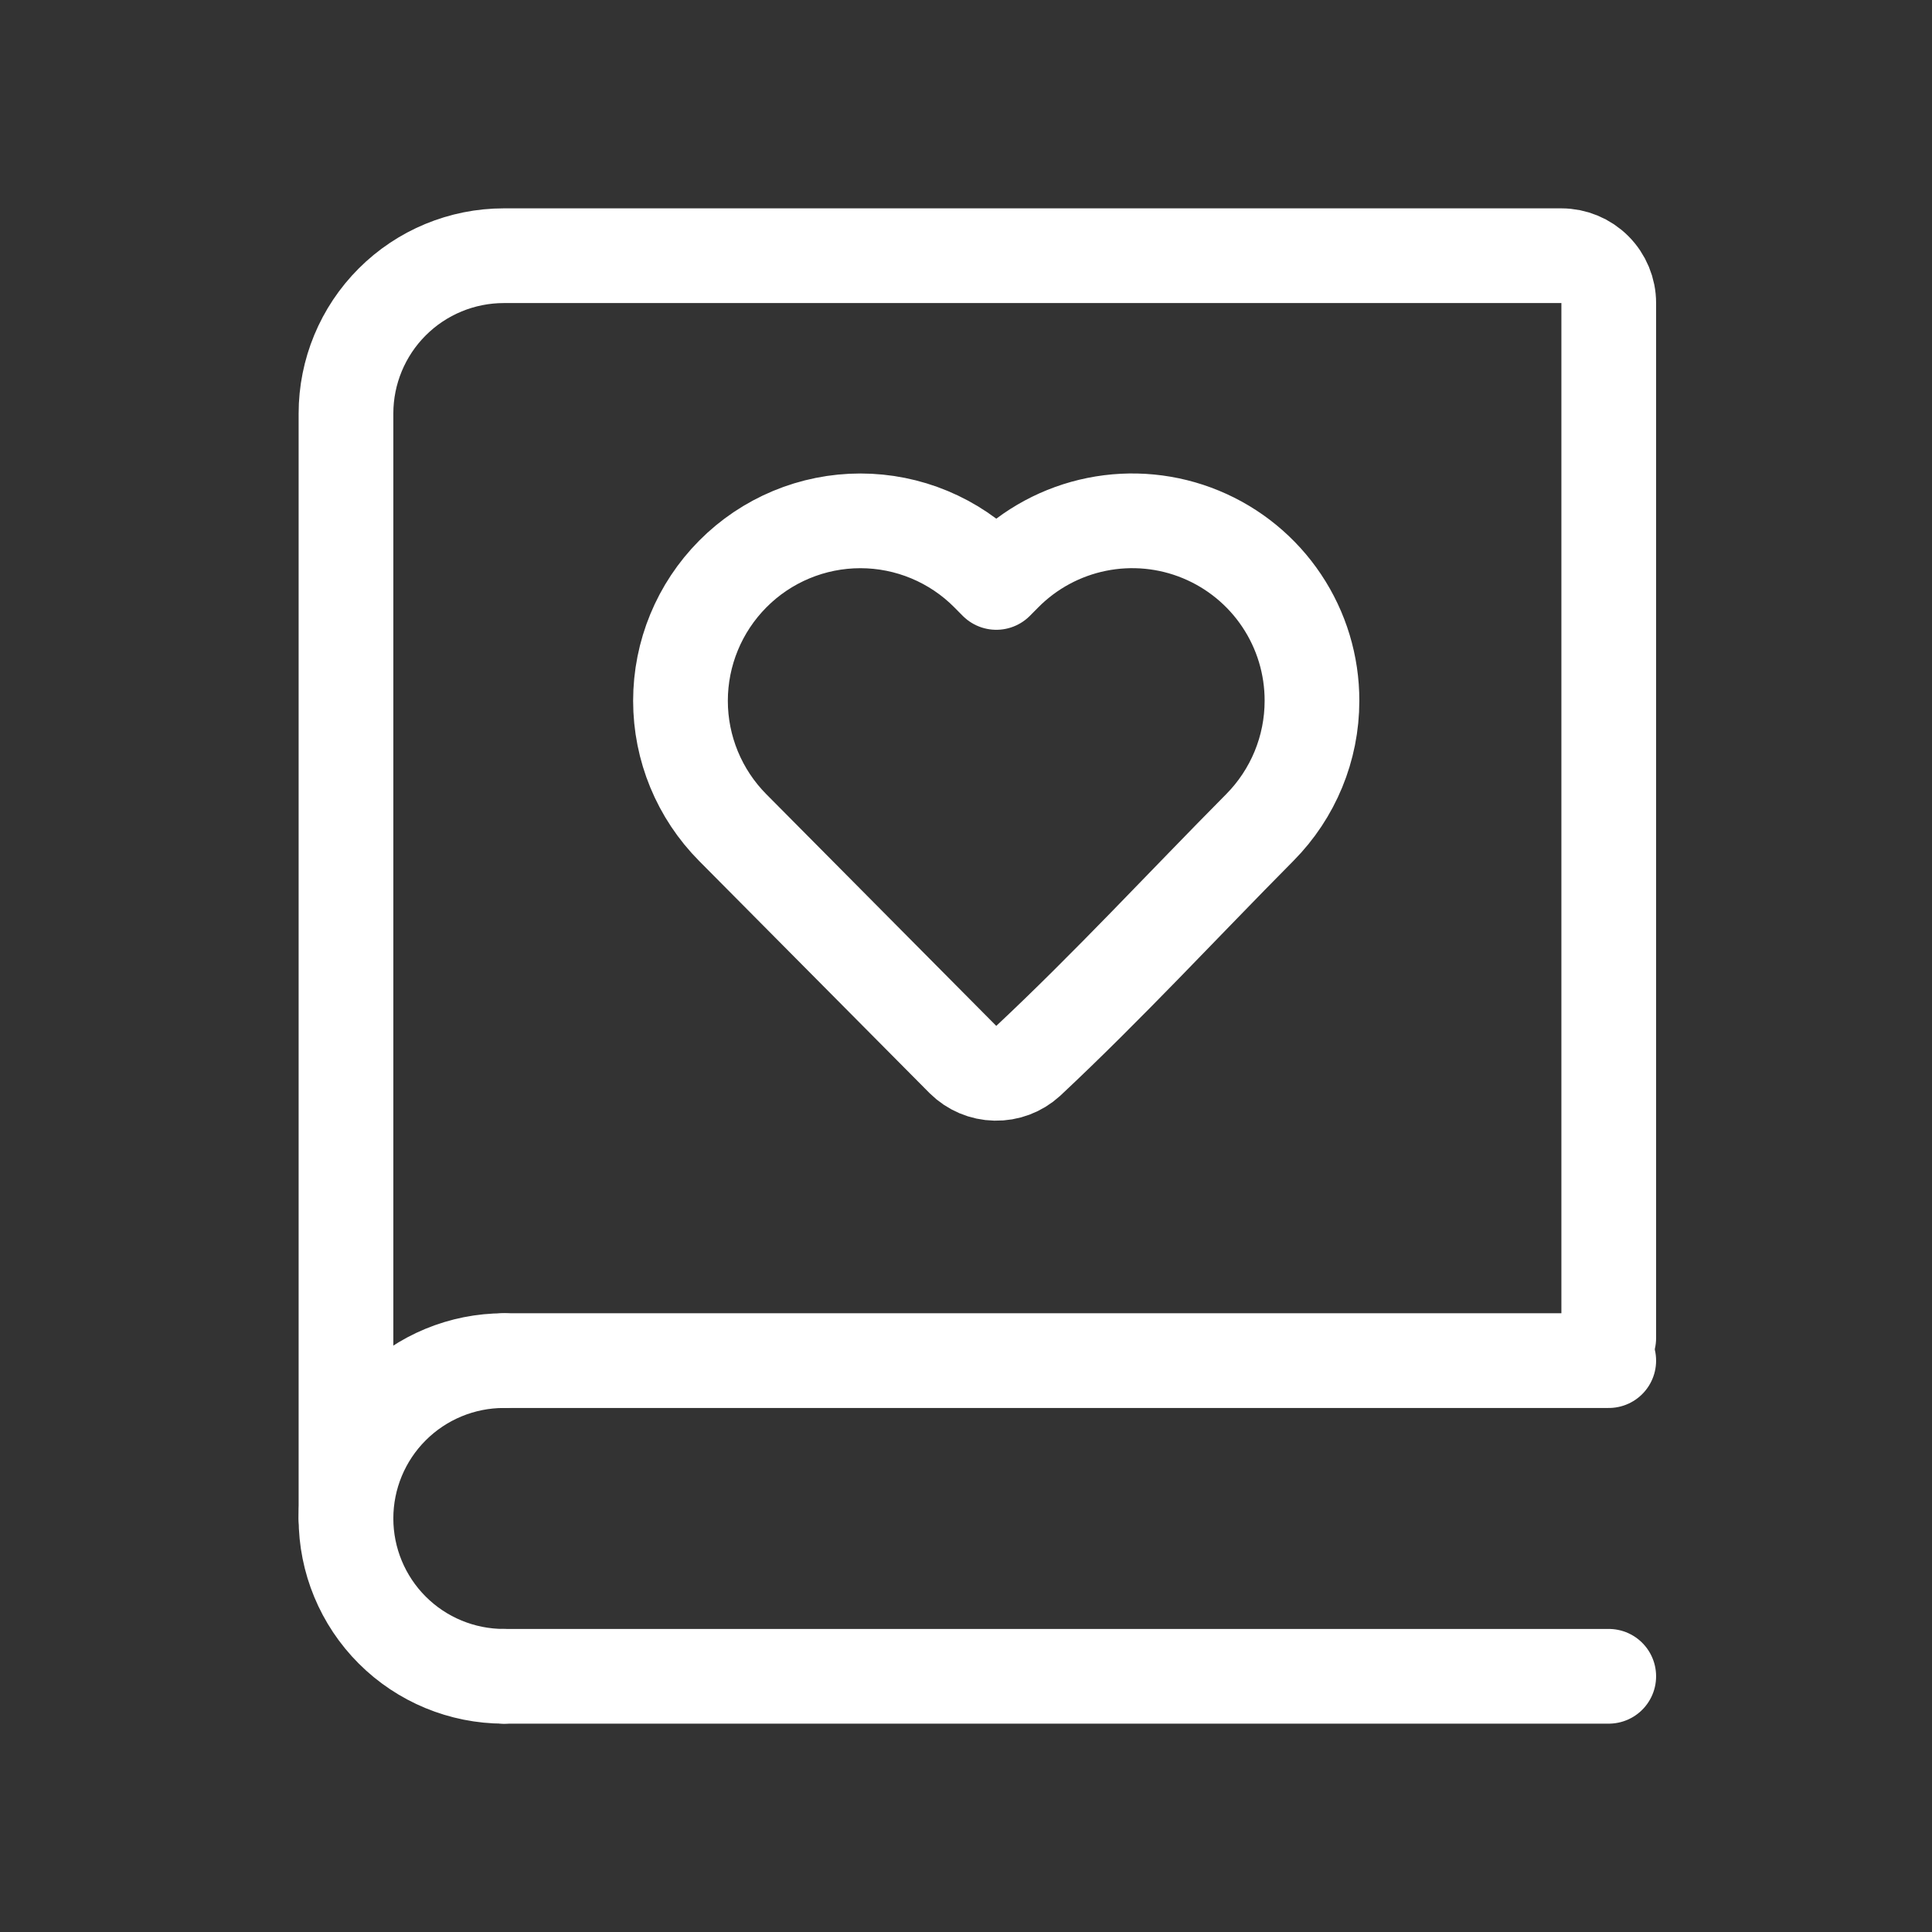 <svg width="51" height="51" viewBox="0 0 51 51" fill="none" xmlns="http://www.w3.org/2000/svg">
<rect x="0" y="0" width="51" height="51" fill="#333333" stroke="none"/>
<g id="&#230;&#141;&#144;&#232;&#181;&#160;">
<g id="Group">
<path id="Vector" d="M9.133 40.083V10.917C9.133 9.812 9.572 8.752 10.354 7.97C11.135 7.189 12.195 6.75 13.3 6.75H41.217C41.548 6.75 41.866 6.882 42.1 7.116C42.335 7.351 42.467 7.668 42.467 8V35.321" stroke="white" stroke-width="2.5" stroke-linecap="round"/>
<path id="Vector_2" d="M34.633 18.5C34.633 19.754 34.137 20.956 33.254 21.846C31.221 23.896 29.248 26.033 27.138 28.008C26.902 28.224 26.592 28.34 26.273 28.333C25.954 28.327 25.65 28.198 25.423 27.973L19.344 21.848C18.46 20.958 17.963 19.755 17.963 18.5C17.963 17.245 18.46 16.042 19.344 15.152C19.785 14.707 20.309 14.355 20.887 14.114C21.465 13.873 22.085 13.749 22.712 13.749C23.338 13.749 23.958 13.873 24.536 14.114C25.114 14.355 25.638 14.707 26.079 15.152L26.3 15.375L26.521 15.152C27.183 14.484 28.029 14.028 28.951 13.842C29.873 13.656 30.83 13.748 31.699 14.107C32.569 14.466 33.312 15.075 33.834 15.857C34.357 16.639 34.635 17.559 34.633 18.5Z" stroke="white" stroke-width="2.5" stroke-linejoin="round"/>
<path id="Vector_3" d="M13.3 35.917H42.467M13.3 44.25H42.467" stroke="white" stroke-width="2.5" stroke-linecap="round"/>
<path id="Vector_4" d="M13.3 44.25C12.195 44.25 11.135 43.811 10.354 43.03C9.572 42.248 9.133 41.188 9.133 40.083C9.133 38.978 9.572 37.918 10.354 37.137C11.135 36.356 12.195 35.917 13.3 35.917" stroke="white" stroke-width="2.5" stroke-linecap="round" stroke-linejoin="round"/>
</g>
</g>
</svg>
